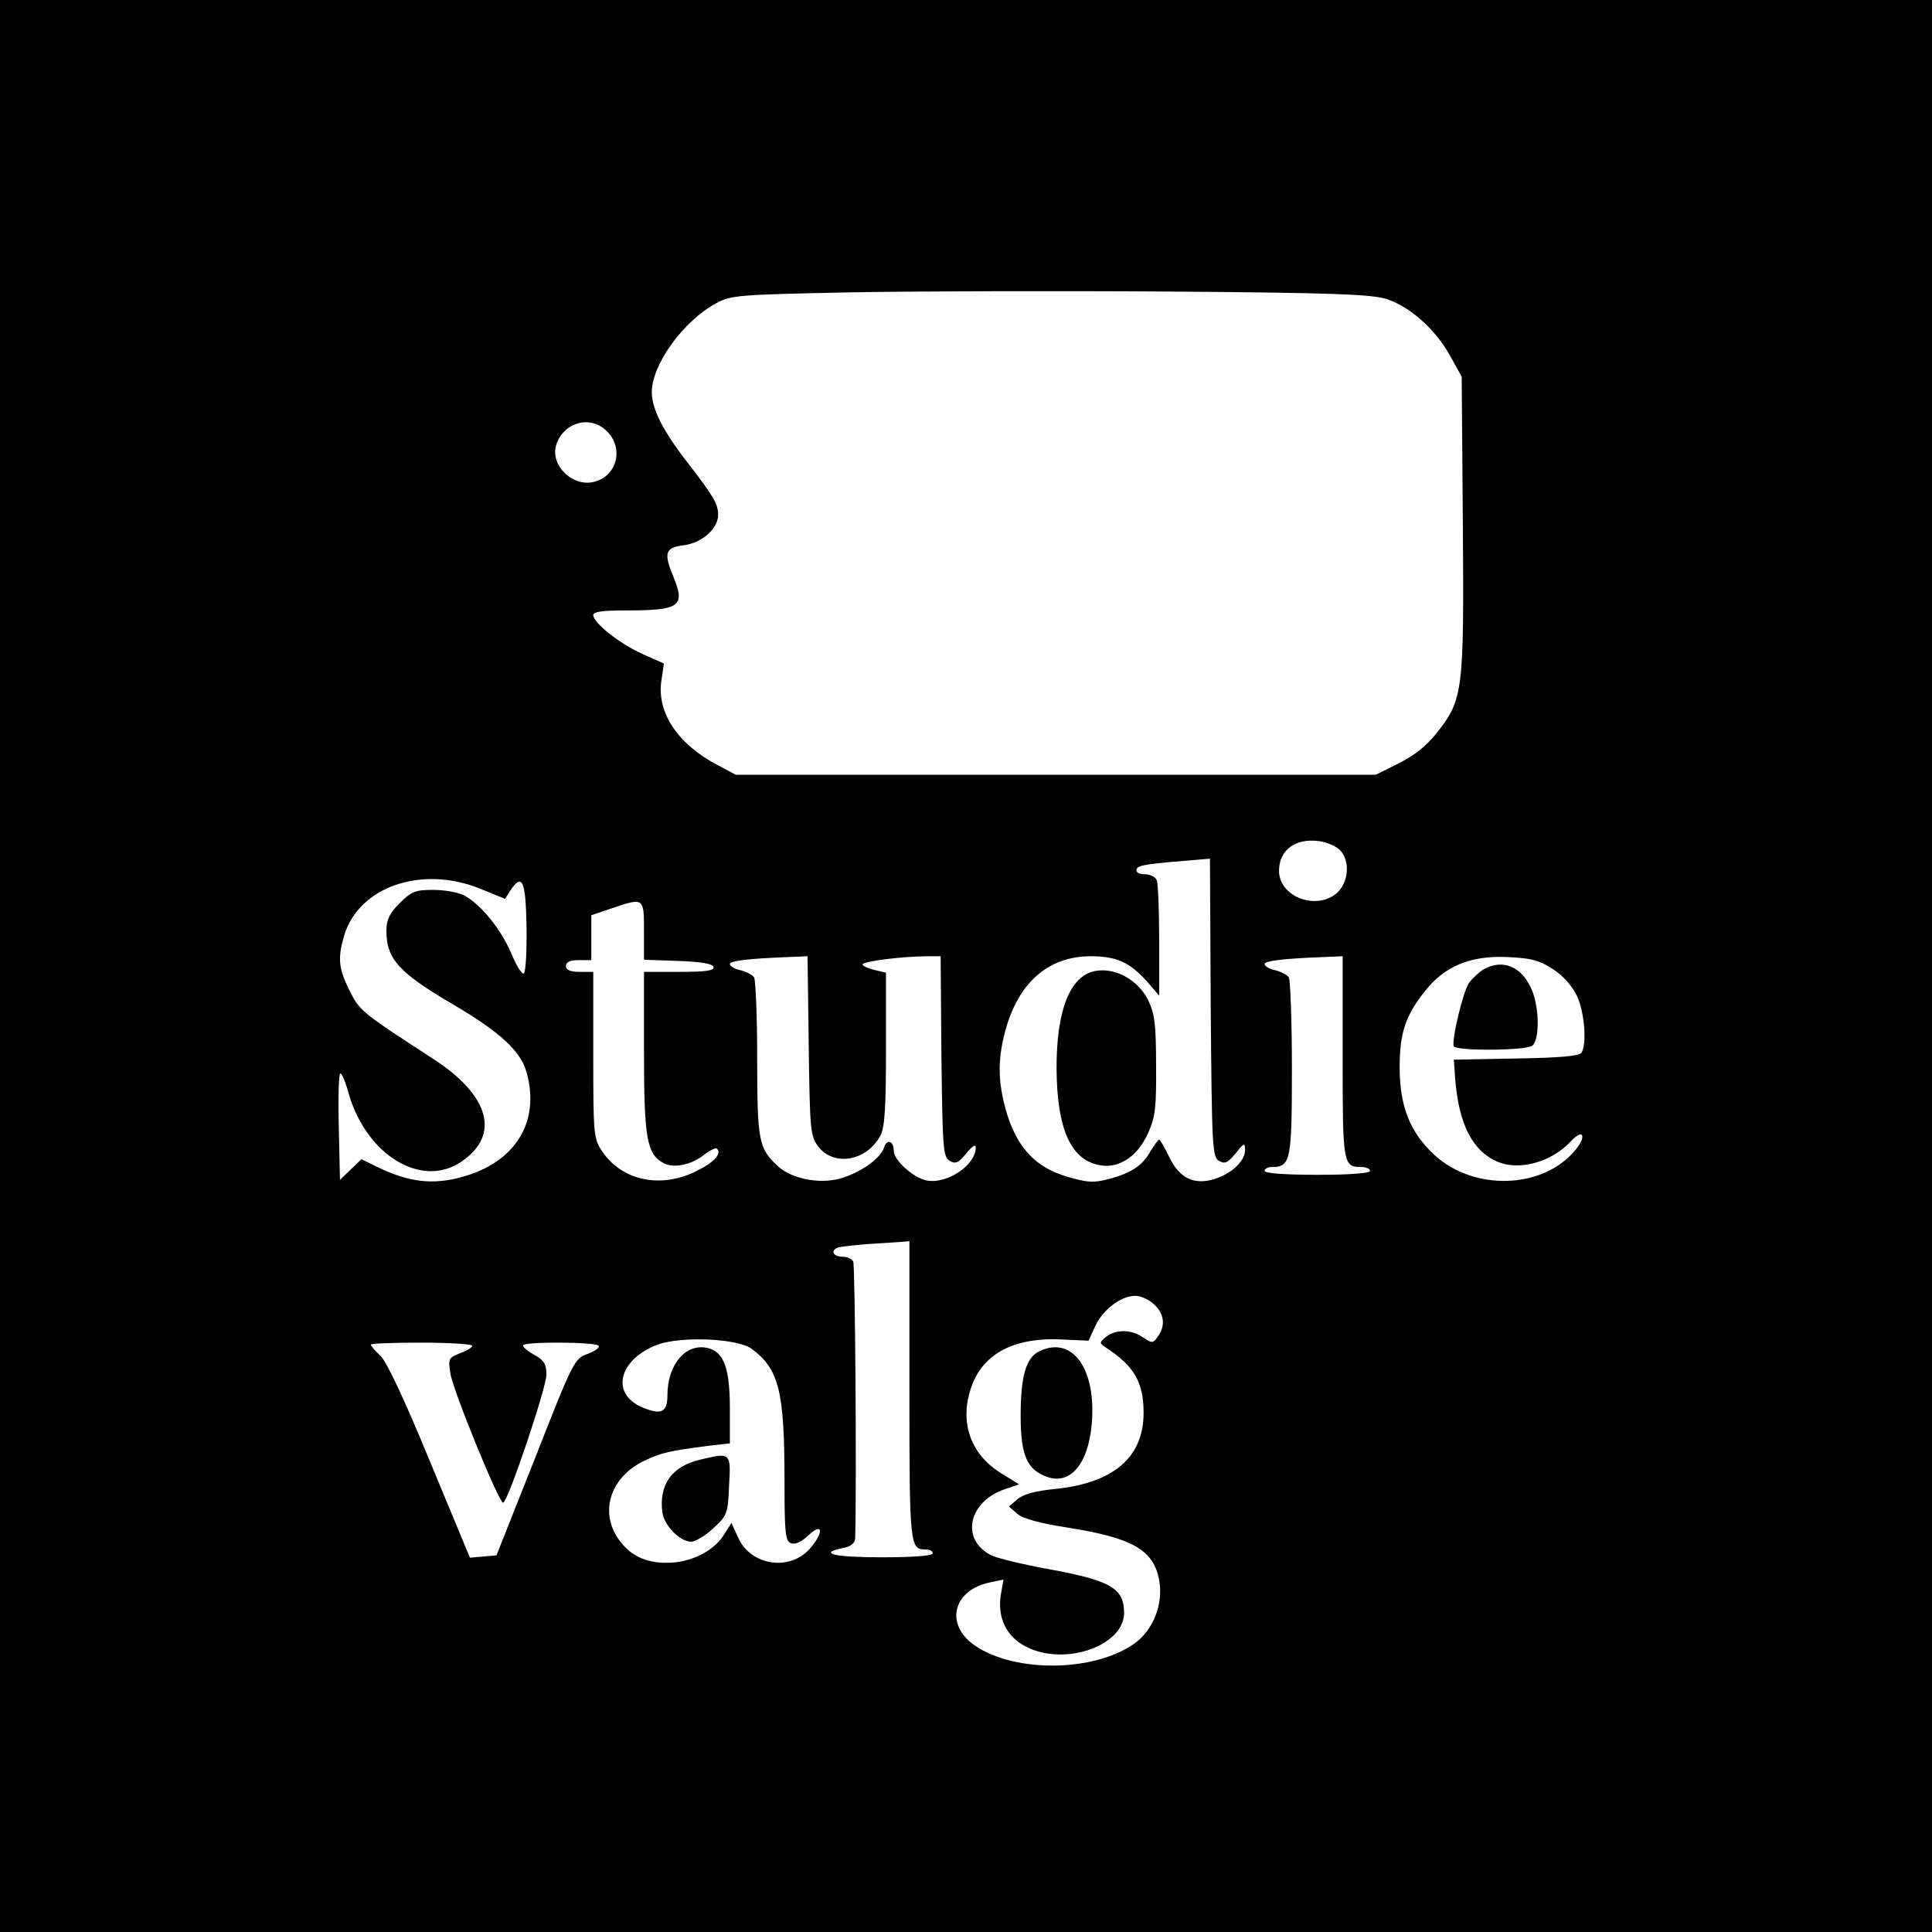 <?xml version="1.0" standalone="no"?>
<!DOCTYPE svg PUBLIC "-//W3C//DTD SVG 20010904//EN"
 "http://www.w3.org/TR/2001/REC-SVG-20010904/DTD/svg10.dtd">
<svg version="1.0" xmlns="http://www.w3.org/2000/svg"
 width="495pt" height="495pt" viewBox="0 0 495 495"
 preserveAspectRatio="xMidYMid meet">
<g transform="translate(0,495) scale(0.1,-0.1)"
fill="#000000" stroke="none">
<path d="M0 2475 l0 -2475 2475 0 2475 0 0 2475 0 2475 -2475 0 -2475 0 0
-2475z m3552 1709 c60 -19 126 -78 163 -145 l30 -54 3 -378 c3 -429 1 -449
-67 -535 -27 -34 -59 -59 -98 -78 l-58 -29 -820 0 -820 0 -45 24 c-102 53
-156 133 -146 213 l7 48 -54 24 c-57 25 -127 80 -127 100 0 9 25 12 83 12 139
0 154 10 122 87 -25 61 -21 74 27 80 47 6 88 43 88 78 0 28 -13 49 -77 132
-64 82 -93 139 -93 182 0 71 81 183 165 228 38 21 57 22 345 28 168 3 535 4
815 2 418 -3 518 -7 557 -19z m-1997 -339 c45 -44 25 -117 -35 -130 -53 -12
-108 41 -96 91 16 61 88 83 131 39z m1876 -1071 c30 -27 25 -87 -8 -114 -55
-43 -146 -6 -146 59 0 53 42 84 102 76 18 -2 42 -12 52 -21z m-329 -405 c3
-357 4 -383 21 -393 15 -9 22 -6 43 19 21 27 24 28 24 9 0 -29 -34 -61 -79
-75 -53 -16 -90 3 -116 58 -11 23 -22 42 -25 43 -3 0 -12 -13 -22 -29 -20 -37
-50 -57 -108 -72 -38 -10 -54 -9 -105 6 -80 23 -127 72 -155 161 -25 84 -25
144 0 228 36 115 111 176 215 176 66 0 100 -16 144 -65 l31 -36 0 140 c0 77
-3 146 -6 155 -3 9 -17 16 -31 16 -15 0 -23 5 -21 13 4 11 29 14 165 25 l23 2
2 -381z m-1874 305 l66 -27 14 22 c30 45 39 25 41 -93 1 -63 -2 -117 -7 -120
-5 -3 -19 20 -32 51 -26 62 -78 126 -121 149 -16 8 -51 14 -80 14 -45 0 -55
-4 -85 -34 -26 -26 -34 -42 -34 -71 0 -72 32 -107 170 -188 121 -71 174 -120
189 -174 36 -128 -29 -232 -167 -269 -73 -20 -134 -13 -213 25 l-43 21 -27
-26 -28 -27 -3 137 c-2 75 0 136 4 136 4 0 14 -24 22 -54 46 -156 186 -241
287 -173 102 68 74 170 -71 264 -188 122 -188 123 -215 176 -28 57 -30 82 -13
141 38 124 197 179 346 120z m422 -109 l0 -74 87 -3 c58 -2 88 -7 91 -15 3
-10 -19 -13 -87 -13 l-91 0 0 -205 c0 -220 7 -262 50 -285 26 -14 71 -5 105
22 14 11 29 18 32 15 13 -13 -8 -36 -54 -58 -90 -45 -190 -24 -240 51 -22 32
-23 42 -23 246 l0 214 -35 0 c-24 0 -35 5 -35 15 0 10 10 15 33 15 l32 0 0 58
0 57 50 17 c85 29 85 29 85 -57z m422 -294 c3 -215 4 -231 24 -258 40 -53 125
-38 160 28 11 22 14 72 14 223 l0 194 -30 7 c-16 4 -30 10 -30 14 0 8 104 21
167 21 l33 0 2 -256 c3 -236 4 -258 21 -268 15 -9 22 -6 43 19 15 19 24 24 24
15 0 -46 -76 -96 -128 -84 -34 8 -82 52 -82 75 0 26 -18 32 -25 9 -9 -29 -63
-66 -114 -80 -54 -14 -124 0 -159 33 -48 45 -52 63 -52 274 0 109 -4 203 -8
209 -4 6 -19 14 -34 18 -16 3 -28 11 -28 16 0 8 45 14 152 18 l47 2 3 -229z
m1368 -29 c0 -273 1 -282 47 -282 13 0 23 -4 23 -10 0 -6 -52 -10 -135 -10
-83 0 -135 4 -135 10 0 6 9 10 19 10 48 0 51 17 51 253 0 122 -4 227 -8 233
-4 6 -19 14 -34 18 -16 3 -28 11 -28 16 0 8 46 14 153 18 l47 2 0 -258z m539
225 c27 -18 50 -44 62 -70 19 -43 25 -122 11 -144 -6 -9 -55 -13 -167 -15
l-160 -3 3 -45 c9 -120 44 -189 110 -217 56 -23 138 0 187 53 32 35 41 12 10
-24 -83 -99 -259 -104 -360 -11 -62 57 -89 125 -89 224 0 89 15 133 66 197 49
62 115 90 209 86 63 -3 82 -8 118 -31z m-1649 -1080 c0 -398 1 -407 42 -407
10 0 18 -4 18 -10 0 -6 -50 -10 -130 -10 -123 0 -166 10 -100 24 19 3 30 12
31 23 4 136 0 703 -5 711 -4 7 -16 12 -26 12 -28 0 -34 19 -8 25 13 2 48 6 78
8 30 2 65 4 78 5 l22 2 0 -383z m627 221 c26 -24 30 -55 9 -83 -12 -17 -14
-17 -37 -2 -29 21 -69 22 -95 2 -18 -15 -18 -16 0 -28 72 -47 96 -89 96 -167
0 -114 -77 -180 -228 -195 -48 -5 -80 -13 -95 -26 l-22 -19 22 -19 c14 -12 58
-24 129 -35 165 -26 220 -57 234 -135 11 -62 -16 -129 -65 -163 -104 -72 -303
-74 -406 -5 -80 54 -58 144 39 163 l33 7 -7 -40 c-9 -58 15 -107 65 -132 99
-51 251 2 251 87 0 63 -35 83 -195 112 -66 12 -132 28 -147 36 -77 40 -57 136
35 168 l38 13 -47 29 c-75 47 -104 124 -79 209 27 94 109 140 238 133 l66 -3
17 37 c19 42 66 78 103 78 14 0 35 -10 48 -22z m-1031 -114 c70 -52 84 -108
84 -340 0 -132 2 -153 17 -158 10 -4 26 3 45 21 34 32 40 10 7 -30 -50 -64
-155 -51 -188 24 l-17 37 -21 -33 c-27 -41 -86 -69 -143 -69 -57 -1 -98 20
-127 63 -47 70 -18 157 67 198 44 21 65 26 168 39 l52 6 0 89 c0 102 -15 145
-56 155 -56 14 -104 -41 -104 -121 0 -44 -16 -51 -64 -31 -83 35 -61 123 39
161 61 22 205 16 241 -11z m-716 8 c0 -4 -14 -13 -31 -19 -30 -12 -31 -14 -25
-52 6 -42 124 -331 135 -331 12 0 111 295 111 328 0 26 -6 37 -30 50 -16 9
-30 20 -30 25 0 10 188 9 194 -1 3 -5 -10 -14 -29 -21 -33 -12 -37 -19 -133
-264 l-100 -252 -34 -3 -34 -3 -103 248 c-65 158 -111 256 -127 270 -13 12
-24 25 -24 28 0 3 59 5 130 5 72 0 130 -4 130 -8z"/>
<path d="M2805 2462 c-64 -13 -98 -101 -98 -248 1 -159 37 -238 114 -250 49
-7 95 25 121 84 18 40 21 65 20 174 0 107 -4 132 -21 167 -27 52 -85 83 -136
73z"/>
<path d="M3802 2467 c-12 -7 -29 -23 -38 -35 -16 -23 -46 -150 -39 -163 8 -12
186 -11 201 2 19 15 18 97 -1 142 -25 60 -73 81 -123 54z"/>
<path d="M2663 1488 c-34 -16 -48 -64 -48 -165 0 -101 16 -139 68 -157 59 -21
105 33 114 134 13 142 -49 229 -134 188z"/>
<path d="M1793 1210 c-72 -17 -105 -64 -96 -135 5 -34 45 -75 74 -75 10 0 36
15 56 34 36 33 38 37 41 110 5 85 4 85 -75 66z"/>
</g>
</svg>
